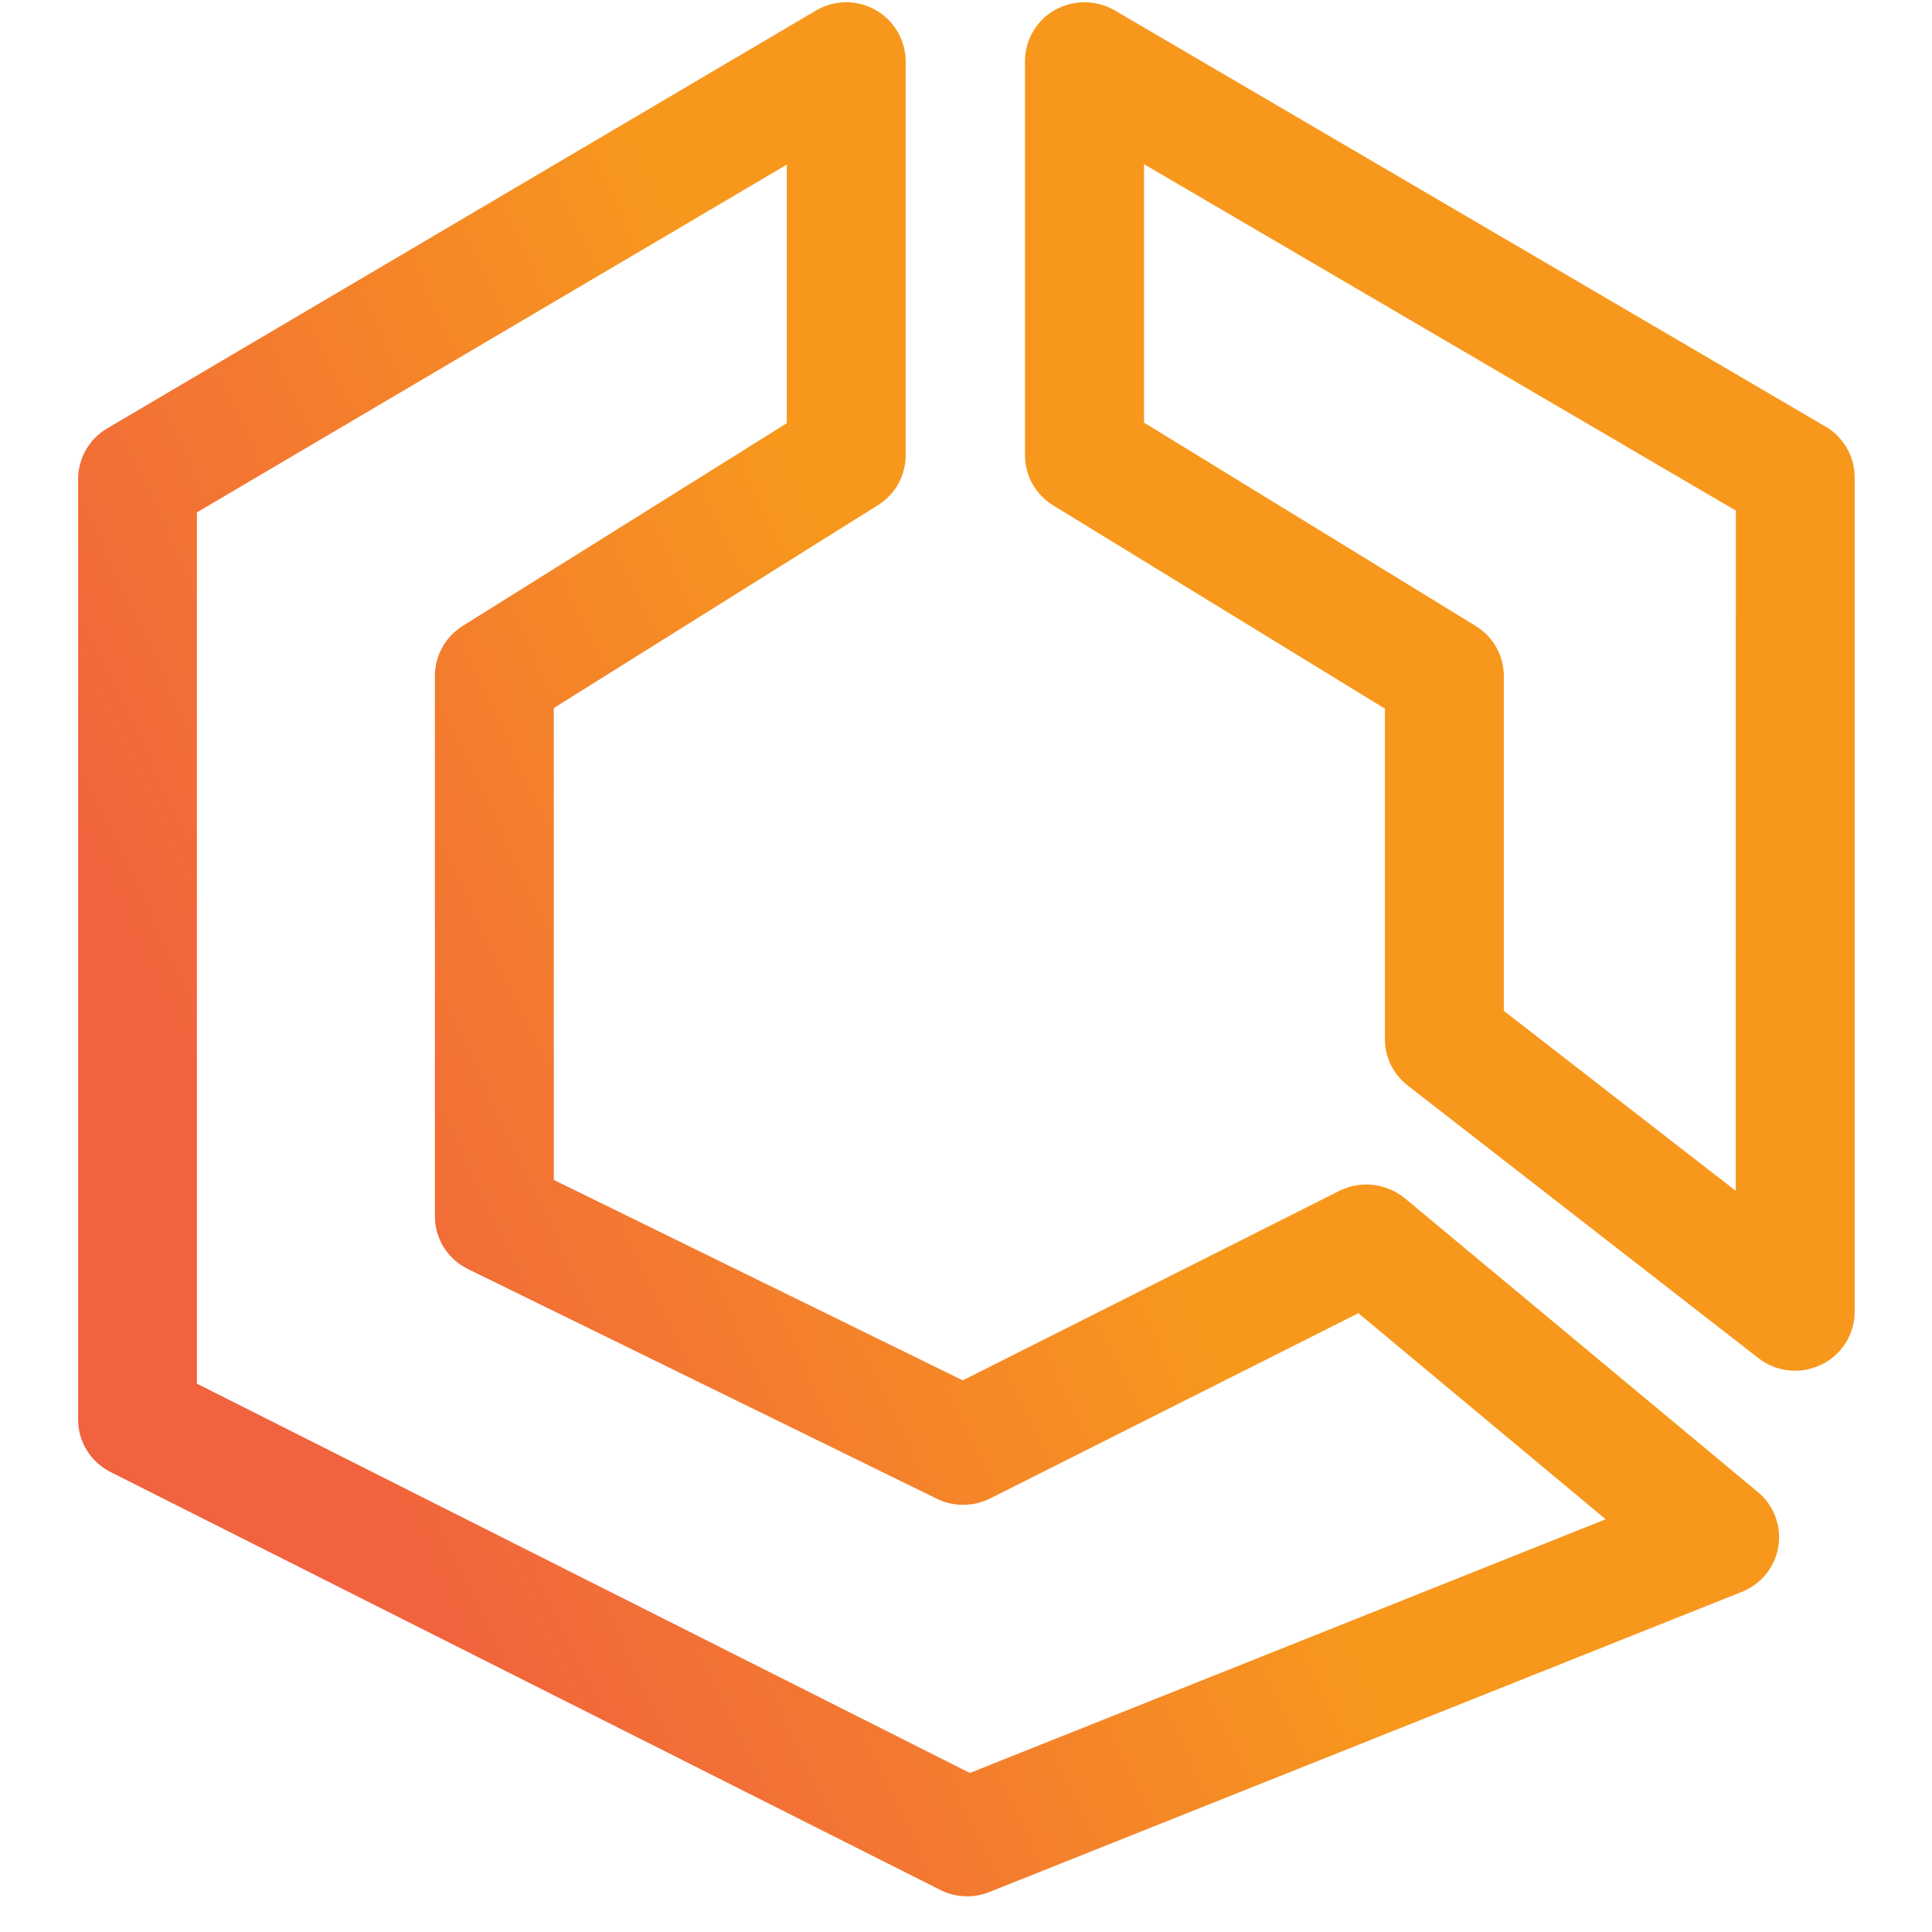 <svg xmlns="http://www.w3.org/2000/svg" width="51" height="51" viewBox="0 0 51 51" fill="none"><path fill-rule="evenodd" clip-rule="evenodd" d="M25.602 46.802L5.198 36.525V13.526L20.769 4.346V11.172L12.208 16.527C11.986 16.667 11.802 16.861 11.675 17.09C11.547 17.32 11.48 17.578 11.48 17.841V32.107C11.48 32.698 11.814 33.233 12.352 33.499L24.733 39.564C25.171 39.783 25.696 39.774 26.14 39.555L35.858 34.665L42.386 40.105L25.602 46.802ZM37.083 31.632C36.846 31.436 36.556 31.313 36.249 31.278C35.943 31.243 35.633 31.297 35.357 31.435L25.415 36.438L14.619 31.147V18.691L23.176 13.335C23.4 13.196 23.584 13.003 23.712 12.773C23.84 12.543 23.907 12.285 23.908 12.022V1.614C23.905 1.337 23.83 1.066 23.689 0.829C23.548 0.591 23.347 0.394 23.106 0.259C22.865 0.124 22.592 0.055 22.316 0.059C22.039 0.063 21.769 0.14 21.532 0.282L2.829 11.309C2.595 11.446 2.402 11.641 2.268 11.875C2.133 12.109 2.063 12.374 2.062 12.644V37.476C2.062 38.057 2.391 38.592 2.919 38.858L24.818 49.888C25.018 49.99 25.238 50.047 25.462 50.057C25.686 50.067 25.91 50.028 26.118 49.944L45.985 42.019C46.234 41.92 46.454 41.758 46.622 41.549C46.79 41.34 46.901 41.091 46.944 40.826C46.987 40.561 46.96 40.29 46.867 40.038C46.773 39.787 46.616 39.564 46.41 39.392L37.086 31.632H37.083Z" fill="url(#paint0_linear_3163_2205)"></path><path fill-rule="evenodd" clip-rule="evenodd" d="M45.819 31.435L39.697 26.683V17.844C39.697 17.579 39.629 17.319 39.499 17.088C39.369 16.857 39.182 16.663 38.956 16.525L30.199 11.156V4.334L45.822 13.479L45.819 31.435ZM48.189 11.26L29.43 0.276C29.19 0.136 28.918 0.062 28.64 0.06C28.363 0.057 28.09 0.128 27.848 0.263C27.609 0.398 27.41 0.593 27.271 0.829C27.132 1.065 27.058 1.334 27.057 1.608V12.019C27.057 12.557 27.338 13.057 27.798 13.339L36.558 18.707V27.436C36.558 27.912 36.78 28.362 37.162 28.656L46.416 35.85C46.648 36.032 46.927 36.145 47.22 36.176C47.513 36.207 47.809 36.154 48.074 36.025C48.338 35.9 48.561 35.703 48.718 35.456C48.874 35.209 48.958 34.923 48.958 34.631V12.598C48.959 12.327 48.888 12.062 48.752 11.827C48.617 11.593 48.423 11.395 48.189 11.26Z" fill="url(#paint1_linear_3163_2205)"></path><defs><linearGradient id="paint0_linear_3163_2205" x1="29.411" y1="11.963" x2="2.478" y2="24.747" gradientUnits="userSpaceOnUse"><stop offset="0.261" stop-color="#F7981D"></stop><stop offset="0.697" stop-color="#F37731"></stop><stop offset="1" stop-color="#F1623E"></stop></linearGradient><linearGradient id="paint1_linear_3163_2205" x1="29.411" y1="11.963" x2="2.479" y2="24.748" gradientUnits="userSpaceOnUse"><stop offset="0.261" stop-color="#F7981D"></stop><stop offset="0.697" stop-color="#F37731"></stop><stop offset="1" stop-color="#F1623E"></stop></linearGradient></defs></svg>